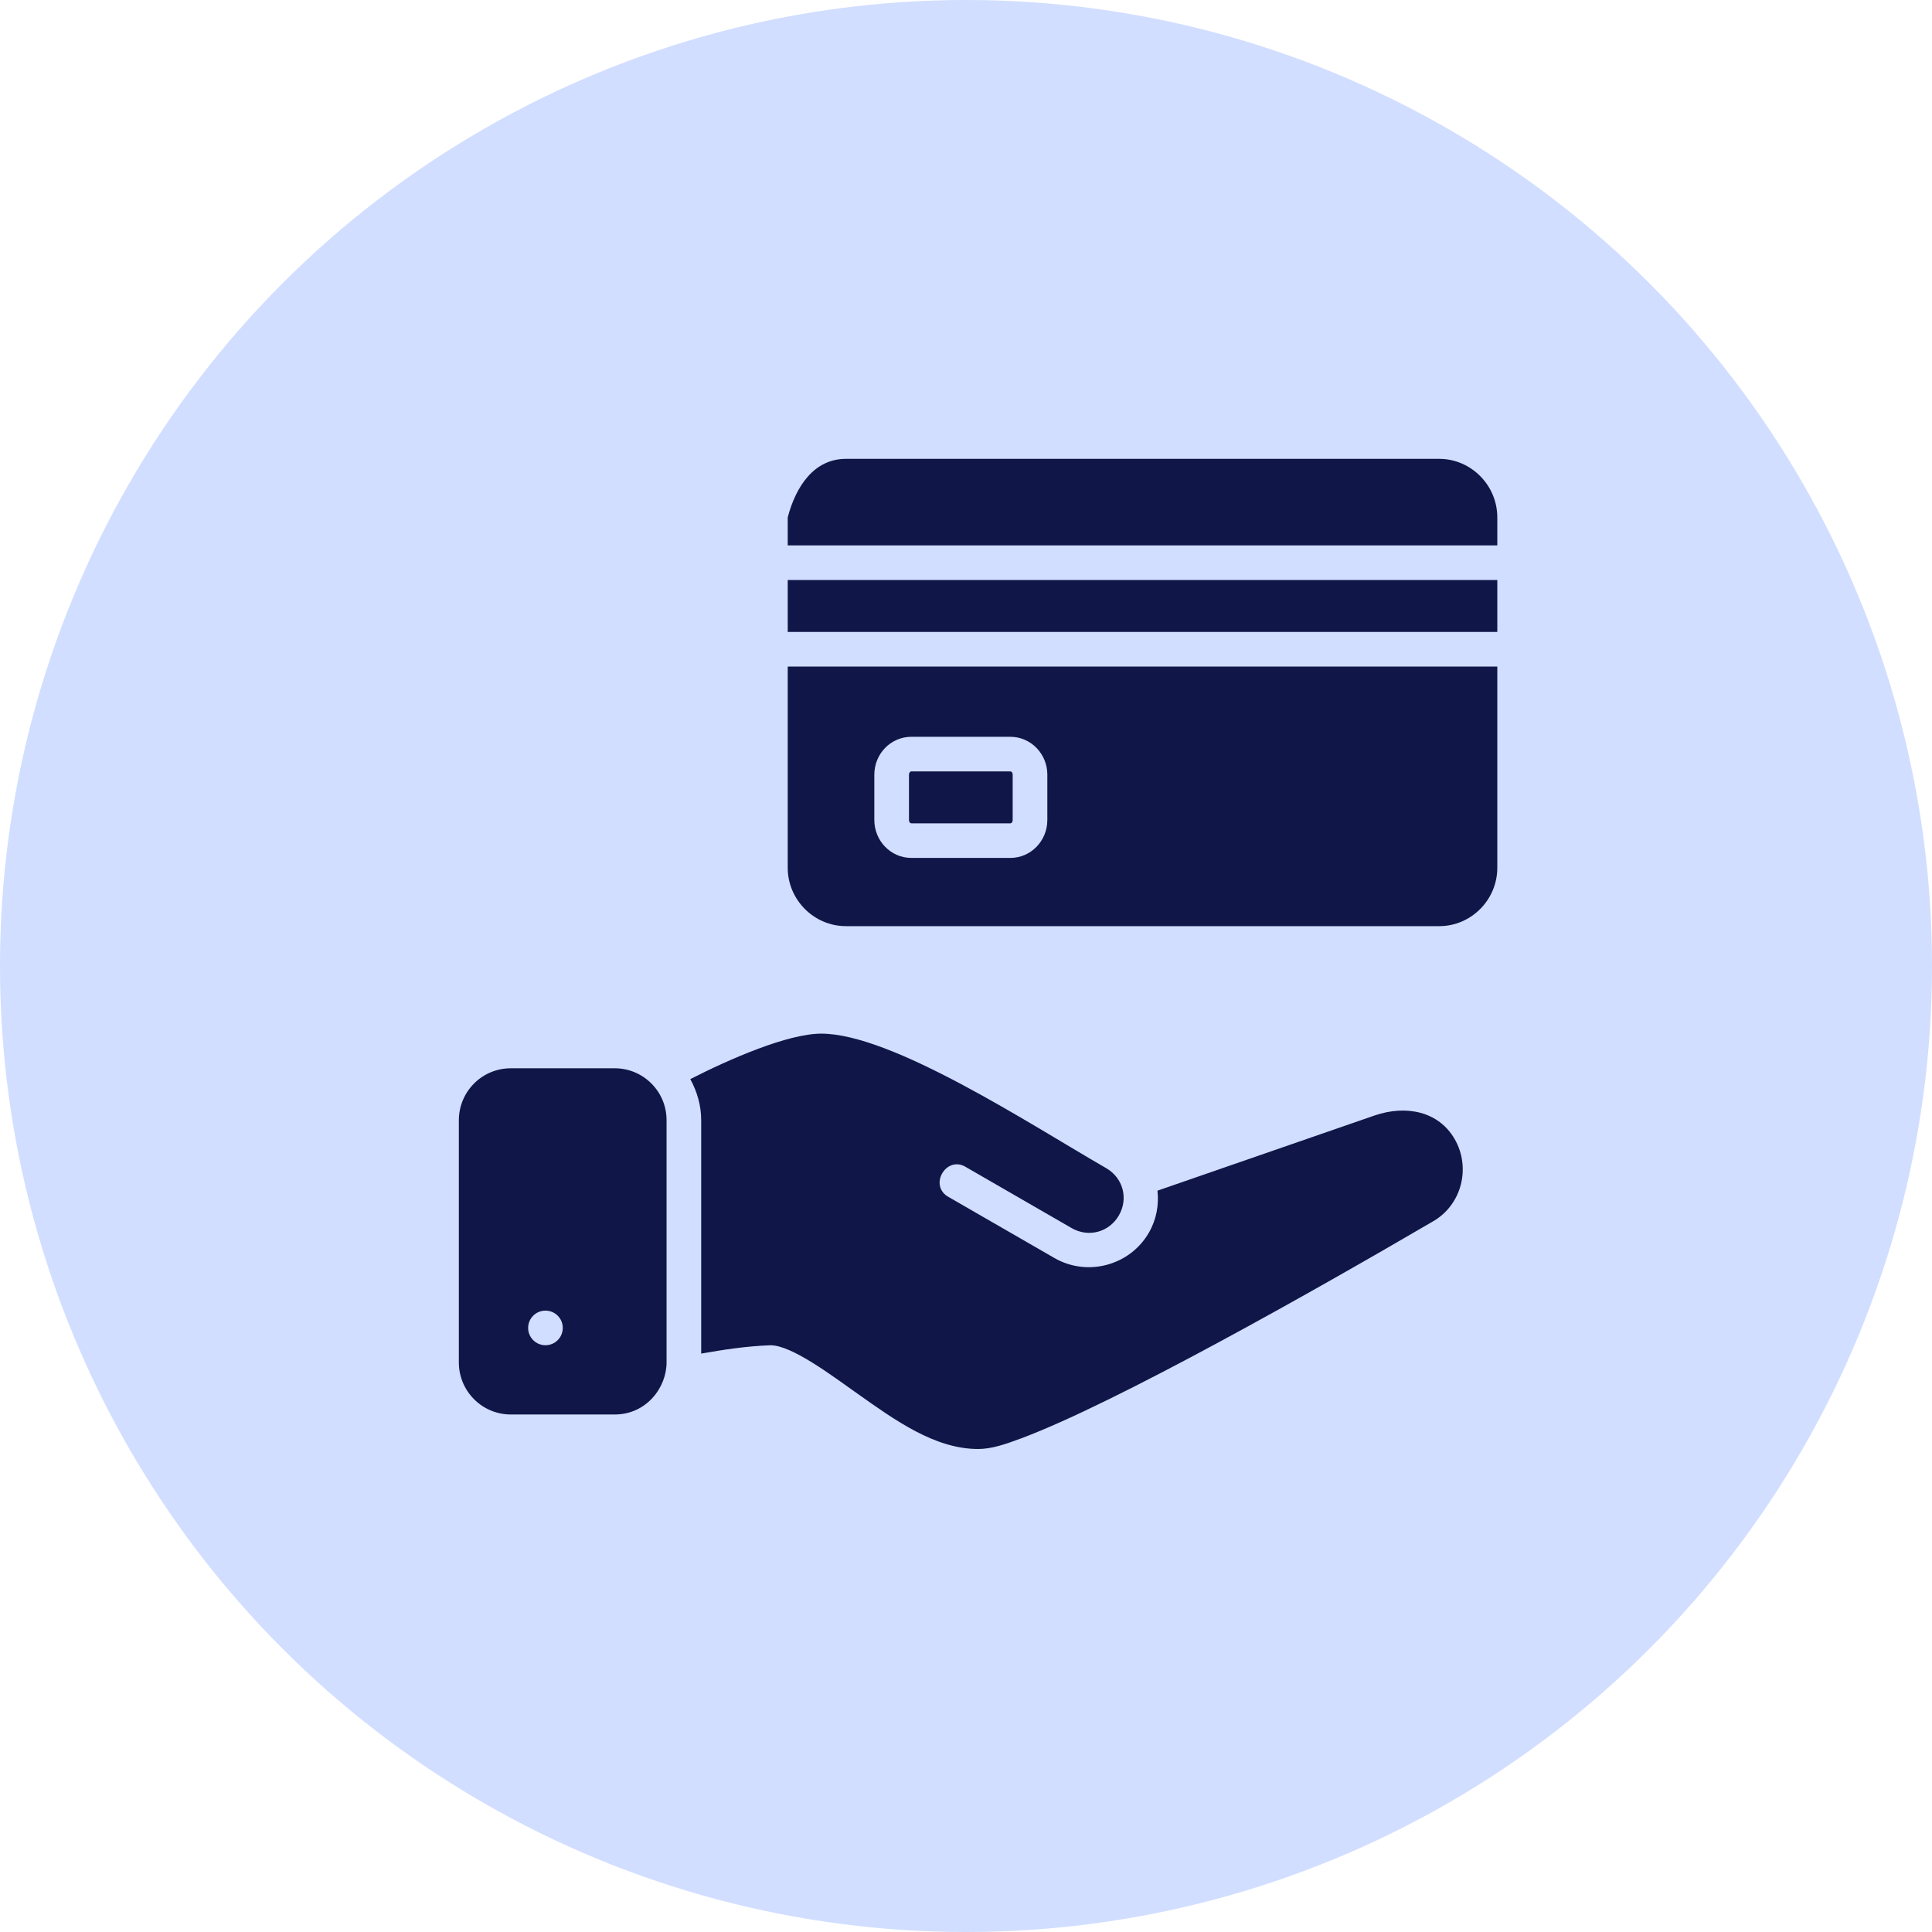 <?xml version="1.0" encoding="UTF-8"?> <svg xmlns="http://www.w3.org/2000/svg" width="80" height="80" viewBox="0 0 80 80" fill="none"> <circle cx="40" cy="40" r="40" fill="#D1DEFF"></circle> <path d="M35.03 19C33.705 19 32.954 20.142 32.618 21.424V22.583H62V21.424C62 20.099 60.919 19 59.594 19H35.03ZM32.618 24.017V26.167H62V24.017H32.618ZM32.618 27.6V35.933C32.618 37.258 33.705 38.35 35.03 38.35H59.594C60.919 38.35 62 37.258 62 35.933V27.6H32.618ZM37.738 30.509H41.834C42.688 30.509 43.368 31.219 43.368 32.075V33.955C43.368 34.816 42.688 35.525 41.834 35.525H37.738C36.885 35.525 36.204 34.816 36.204 33.955V32.075C36.204 31.214 36.885 30.509 37.738 30.509ZM37.738 31.942C37.684 31.942 37.639 32.002 37.639 32.075V33.955C37.639 34.042 37.684 34.092 37.738 34.092H41.834C41.888 34.092 41.933 34.039 41.933 33.955V32.075C41.933 31.993 41.888 31.942 41.834 31.942H37.738ZM34.007 42.801C32.618 42.801 30.197 43.858 28.584 44.684C28.862 45.194 29.035 45.769 29.035 46.388V56.049C29.947 55.89 30.873 55.743 31.904 55.704C32.79 55.704 34.446 56.96 35.523 57.72C37.056 58.803 38.708 60 40.5 60C41.039 60 41.581 59.823 42.294 59.556C46.215 58.09 54.485 53.412 59.303 50.594C60.522 49.92 60.922 48.359 60.234 47.166C59.573 46.021 58.231 45.743 56.927 46.187L47.928 49.303C47.993 49.889 47.888 50.496 47.573 51.042C46.785 52.406 45.022 52.878 43.658 52.09L39.309 49.582C38.41 49.123 39.185 47.79 40.028 48.344L44.372 50.851C45.07 51.255 45.927 51.026 46.33 50.328C46.733 49.629 46.504 48.774 45.805 48.371C42.607 46.525 36.935 42.801 34.007 42.801ZM21.154 44.235C19.948 44.235 19 45.21 19 46.389V56.418C19 57.592 19.948 58.563 21.14 58.571H25.454C26.763 58.571 27.601 57.459 27.601 56.417V46.388C27.601 45.183 26.627 44.235 25.456 44.235H21.154ZM22.586 54.27C22.982 54.27 23.303 54.59 23.303 54.986C23.303 55.382 22.982 55.703 22.586 55.703C22.19 55.703 21.869 55.382 21.869 54.986C21.869 54.59 22.19 54.27 22.586 54.27Z" fill="#101647"></path> </svg> 